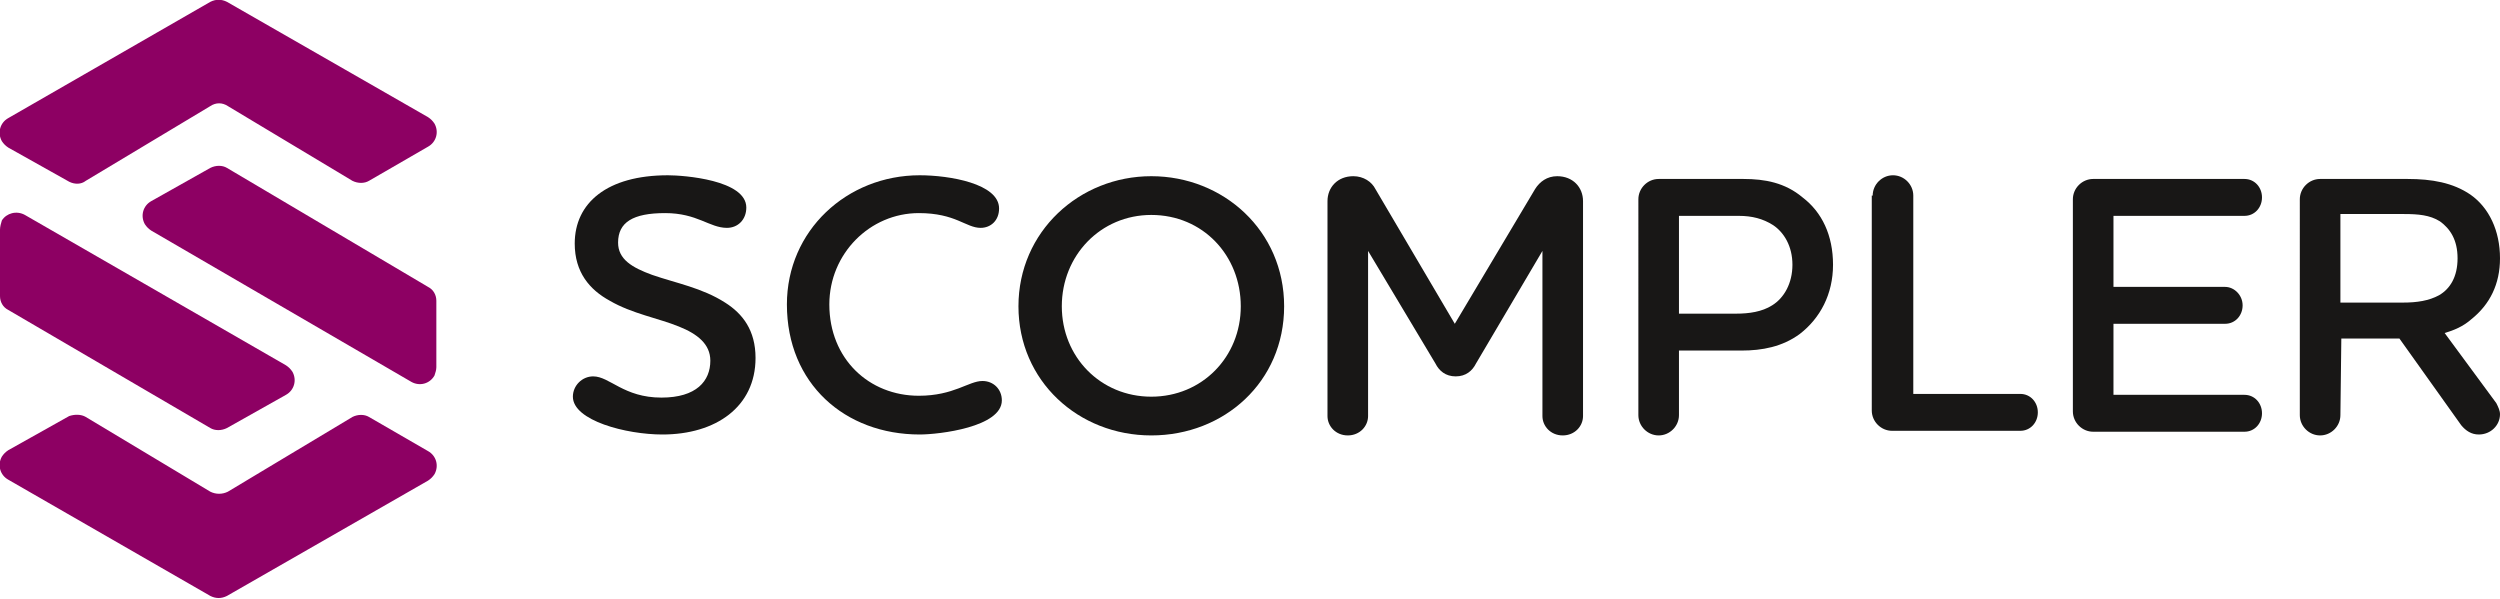 <?xml version="1.0" encoding="utf-8"?>
<!-- Generator: $$$/GeneralStr/196=Adobe Illustrator 27.6.0, SVG Export Plug-In . SVG Version: 6.00 Build 0)  -->
<svg version="1.1" id="Ebene_2_00000036935942841414733030000016414048721932892607_"
	 xmlns="http://www.w3.org/2000/svg" xmlns:xlink="http://www.w3.org/1999/xlink" x="0px" y="0px" viewBox="0 0 271 64.9"
	 style="enable-background:new 0 0 271 64.9;" xml:space="preserve">
<style type="text/css">
	.st0{fill-rule:evenodd;clip-rule:evenodd;fill:#8D0063;}
	.st1{fill:#181716;}
</style>
<path class="st0" d="M47.3,39.8v-7.2c0-0.6-0.3-1.2-0.9-1.5L24.6,18.2c-0.5-0.3-1.2-0.3-1.8,0l-6.4,3.6c-0.9,0.5-1.2,1.6-0.7,2.5
	c0.2,0.3,0.4,0.5,0.7,0.7l28.2,16.4c0.9,0.5,2,0.2,2.5-0.7C47.2,40.4,47.3,40.1,47.3,39.8L47.3,39.8L47.3,39.8z"/>
<path class="st0" d="M9.3,19.6l13.5-8.1c0.6-0.4,1.3-0.4,1.9,0l13.5,8.1c0.6,0.3,1.3,0.3,1.8,0l6.4-3.7c0.9-0.5,1.2-1.6,0.7-2.5
	c-0.2-0.3-0.4-0.5-0.7-0.7L24.6,0.2c-0.6-0.3-1.2-0.3-1.8,0L0.9,12.8c-0.9,0.5-1.2,1.6-0.7,2.5c0.2,0.3,0.4,0.5,0.7,0.7l6.6,3.7
	C8.1,20,8.8,20,9.3,19.6L9.3,19.6L9.3,19.6z"/>
<path class="st0" d="M0,24.9v7.2c0,0.6,0.3,1.2,0.9,1.5l21.9,12.8c0.5,0.3,1.2,0.3,1.8,0l6.4-3.6c0.9-0.5,1.2-1.6,0.7-2.5
	c-0.2-0.3-0.4-0.5-0.7-0.7L2.7,23.3c-0.9-0.5-2-0.2-2.5,0.6C0.1,24.2,0,24.6,0,24.9C0,24.9,0,24.9,0,24.9z"/>
<path class="st0" d="M9.3,45.2l13.5,8.1c0.6,0.3,1.3,0.3,1.9,0l13.5-8.1c0.6-0.3,1.3-0.3,1.8,0l6.4,3.7c0.9,0.5,1.2,1.6,0.7,2.5
	c-0.2,0.3-0.4,0.5-0.7,0.7L24.6,64.6c-0.6,0.3-1.2,0.3-1.8,0L0.9,52c-0.9-0.5-1.2-1.6-0.7-2.5c0.2-0.3,0.4-0.5,0.7-0.7l6.6-3.7
	C8.1,44.9,8.8,44.9,9.3,45.2L9.3,45.2L9.3,45.2z"/>
<path class="st1" d="M78.8,24.7c-1.9,0-3.2-1.6-6.7-1.6s-5.1,1-5.1,3.2c0,1.8,1.5,2.7,3.7,3.5c2.6,0.9,5.4,1.4,7.9,3
	c1.9,1.2,3.3,3,3.3,6c0,5.3-4.3,8.3-10.1,8.3c-3.9,0-9.7-1.5-9.7-4.1c0-1.2,1-2.2,2.2-2.2c1.8,0,3.3,2.3,7.4,2.3
	c3.8,0,5.3-1.8,5.3-4c0-1.8-1.4-2.9-3.4-3.7c-2.2-0.9-5.1-1.4-7.5-2.8c-2.2-1.2-3.8-3.1-3.8-6.2c0-4.4,3.5-7.4,10.1-7.4
	c1.7,0,8.5,0.5,8.5,3.5C80.9,23.8,80,24.7,78.8,24.7L78.8,24.7z"/>
<path class="st1" d="M106.3,24.7c-1.6,0-2.7-1.6-6.7-1.6c-5.3,0-9.7,4.4-9.7,9.9c0,5.9,4.3,9.9,9.7,9.9c3.8,0,5.4-1.6,6.9-1.6
	c1.2,0,2.1,0.9,2.1,2.1c0,2.9-6.8,3.7-8.9,3.7c-8.1,0-14.4-5.5-14.4-14.1c0-8,6.5-14,14.4-14c3.2,0,8.6,0.9,8.6,3.6
	C108.3,23.9,107.4,24.7,106.3,24.7L106.3,24.7z"/>
<path class="st1" d="M124.8,47.2c-7.9,0-14.4-5.9-14.4-14s6.6-14.1,14.4-14.1s14.4,5.9,14.4,14.1S132.7,47.2,124.8,47.2z
	 M124.8,23.3c-5.5,0-9.7,4.4-9.7,9.9s4.2,9.8,9.7,9.8s9.7-4.3,9.7-9.8S130.4,23.3,124.8,23.3z"/>
<path class="st1" d="M146.7,19.1c1.1,0,2,0.6,2.4,1.4l8.6,14.6l8.7-14.6c0.5-0.8,1.3-1.4,2.4-1.4c1.7,0,2.8,1.2,2.8,2.7v23.3
	c0,1.1-0.9,2.1-2.2,2.1s-2.2-1-2.2-2.1V27.2L160,39.4c-0.4,0.8-1.1,1.4-2.2,1.4s-1.8-0.6-2.2-1.4l-7.3-12.2v17.9
	c0,1.1-0.9,2.1-2.2,2.1s-2.2-1-2.2-2.1V21.8C143.9,20.3,145,19.1,146.7,19.1L146.7,19.1z"/>
<path class="st1" d="M189,19.4c2.3,0,4.5,0.4,6.4,2c2.1,1.6,3.3,4.1,3.3,7.3s-1.4,5.8-3.6,7.5c-1.9,1.4-4.1,1.8-6.3,1.8H182v7
	c0,1.2-1,2.2-2.2,2.2s-2.2-1-2.2-2.2V21.6c0-1.2,1-2.2,2.2-2.2L189,19.4L189,19.4z M192.2,24.4c-1.1-0.7-2.3-1-3.7-1H182V34h6.2
	c1.4,0,2.8-0.2,3.9-0.9c1.3-0.8,2.2-2.4,2.2-4.4S193.4,25.2,192.2,24.4L192.2,24.4z"/>
<path class="st1" d="M203,21.2c0-1.2,1-2.2,2.2-2.2s2.2,1,2.2,2.2v21.5h11.6c1.1,0,1.9,0.9,1.9,2c0,1.1-0.8,2-1.9,2h-13.9
	c-1.2,0-2.2-1-2.2-2.2V21.2L203,21.2z"/>
<path class="st1" d="M229.1,42.8h14.2c1.1,0,1.9,0.9,1.9,2c0,1.1-0.8,2-1.9,2h-16.4c-1.2,0-2.2-1-2.2-2.2v-23c0-1.2,1-2.2,2.2-2.2
	h16.4c1.1,0,1.9,0.9,1.9,2s-0.8,2-1.9,2h-14.2v7.7h12.1c1,0,1.9,0.9,1.9,2c0,1.1-0.8,2-1.9,2h-12.1V42.8L229.1,42.8z"/>
<path class="st1" d="M253.7,45c0,1.2-1,2.2-2.2,2.2s-2.2-1-2.2-2.2V21.6c0-1.2,1-2.2,2.2-2.2h9.5c2.6,0,4.9,0.4,6.8,1.7
	c2,1.4,3.2,3.9,3.2,6.9c0,2.8-1.1,5-3.1,6.6c-0.9,0.8-1.9,1.2-2.9,1.5l5.6,7.6c0.2,0.4,0.4,0.8,0.4,1.2c0,1.2-1,2.2-2.3,2.2
	c-0.8,0-1.4-0.4-1.9-1l-6.7-9.4h-6.3L253.7,45L253.7,45z M253.7,23.2v9.6h6.8c1.5,0,2.8-0.2,3.9-0.8c1.2-0.7,2-2,2-4s-0.8-3.2-1.9-4
	c-1.1-0.7-2.4-0.8-3.9-0.8L253.7,23.2L253.7,23.2z"/>
</svg>

